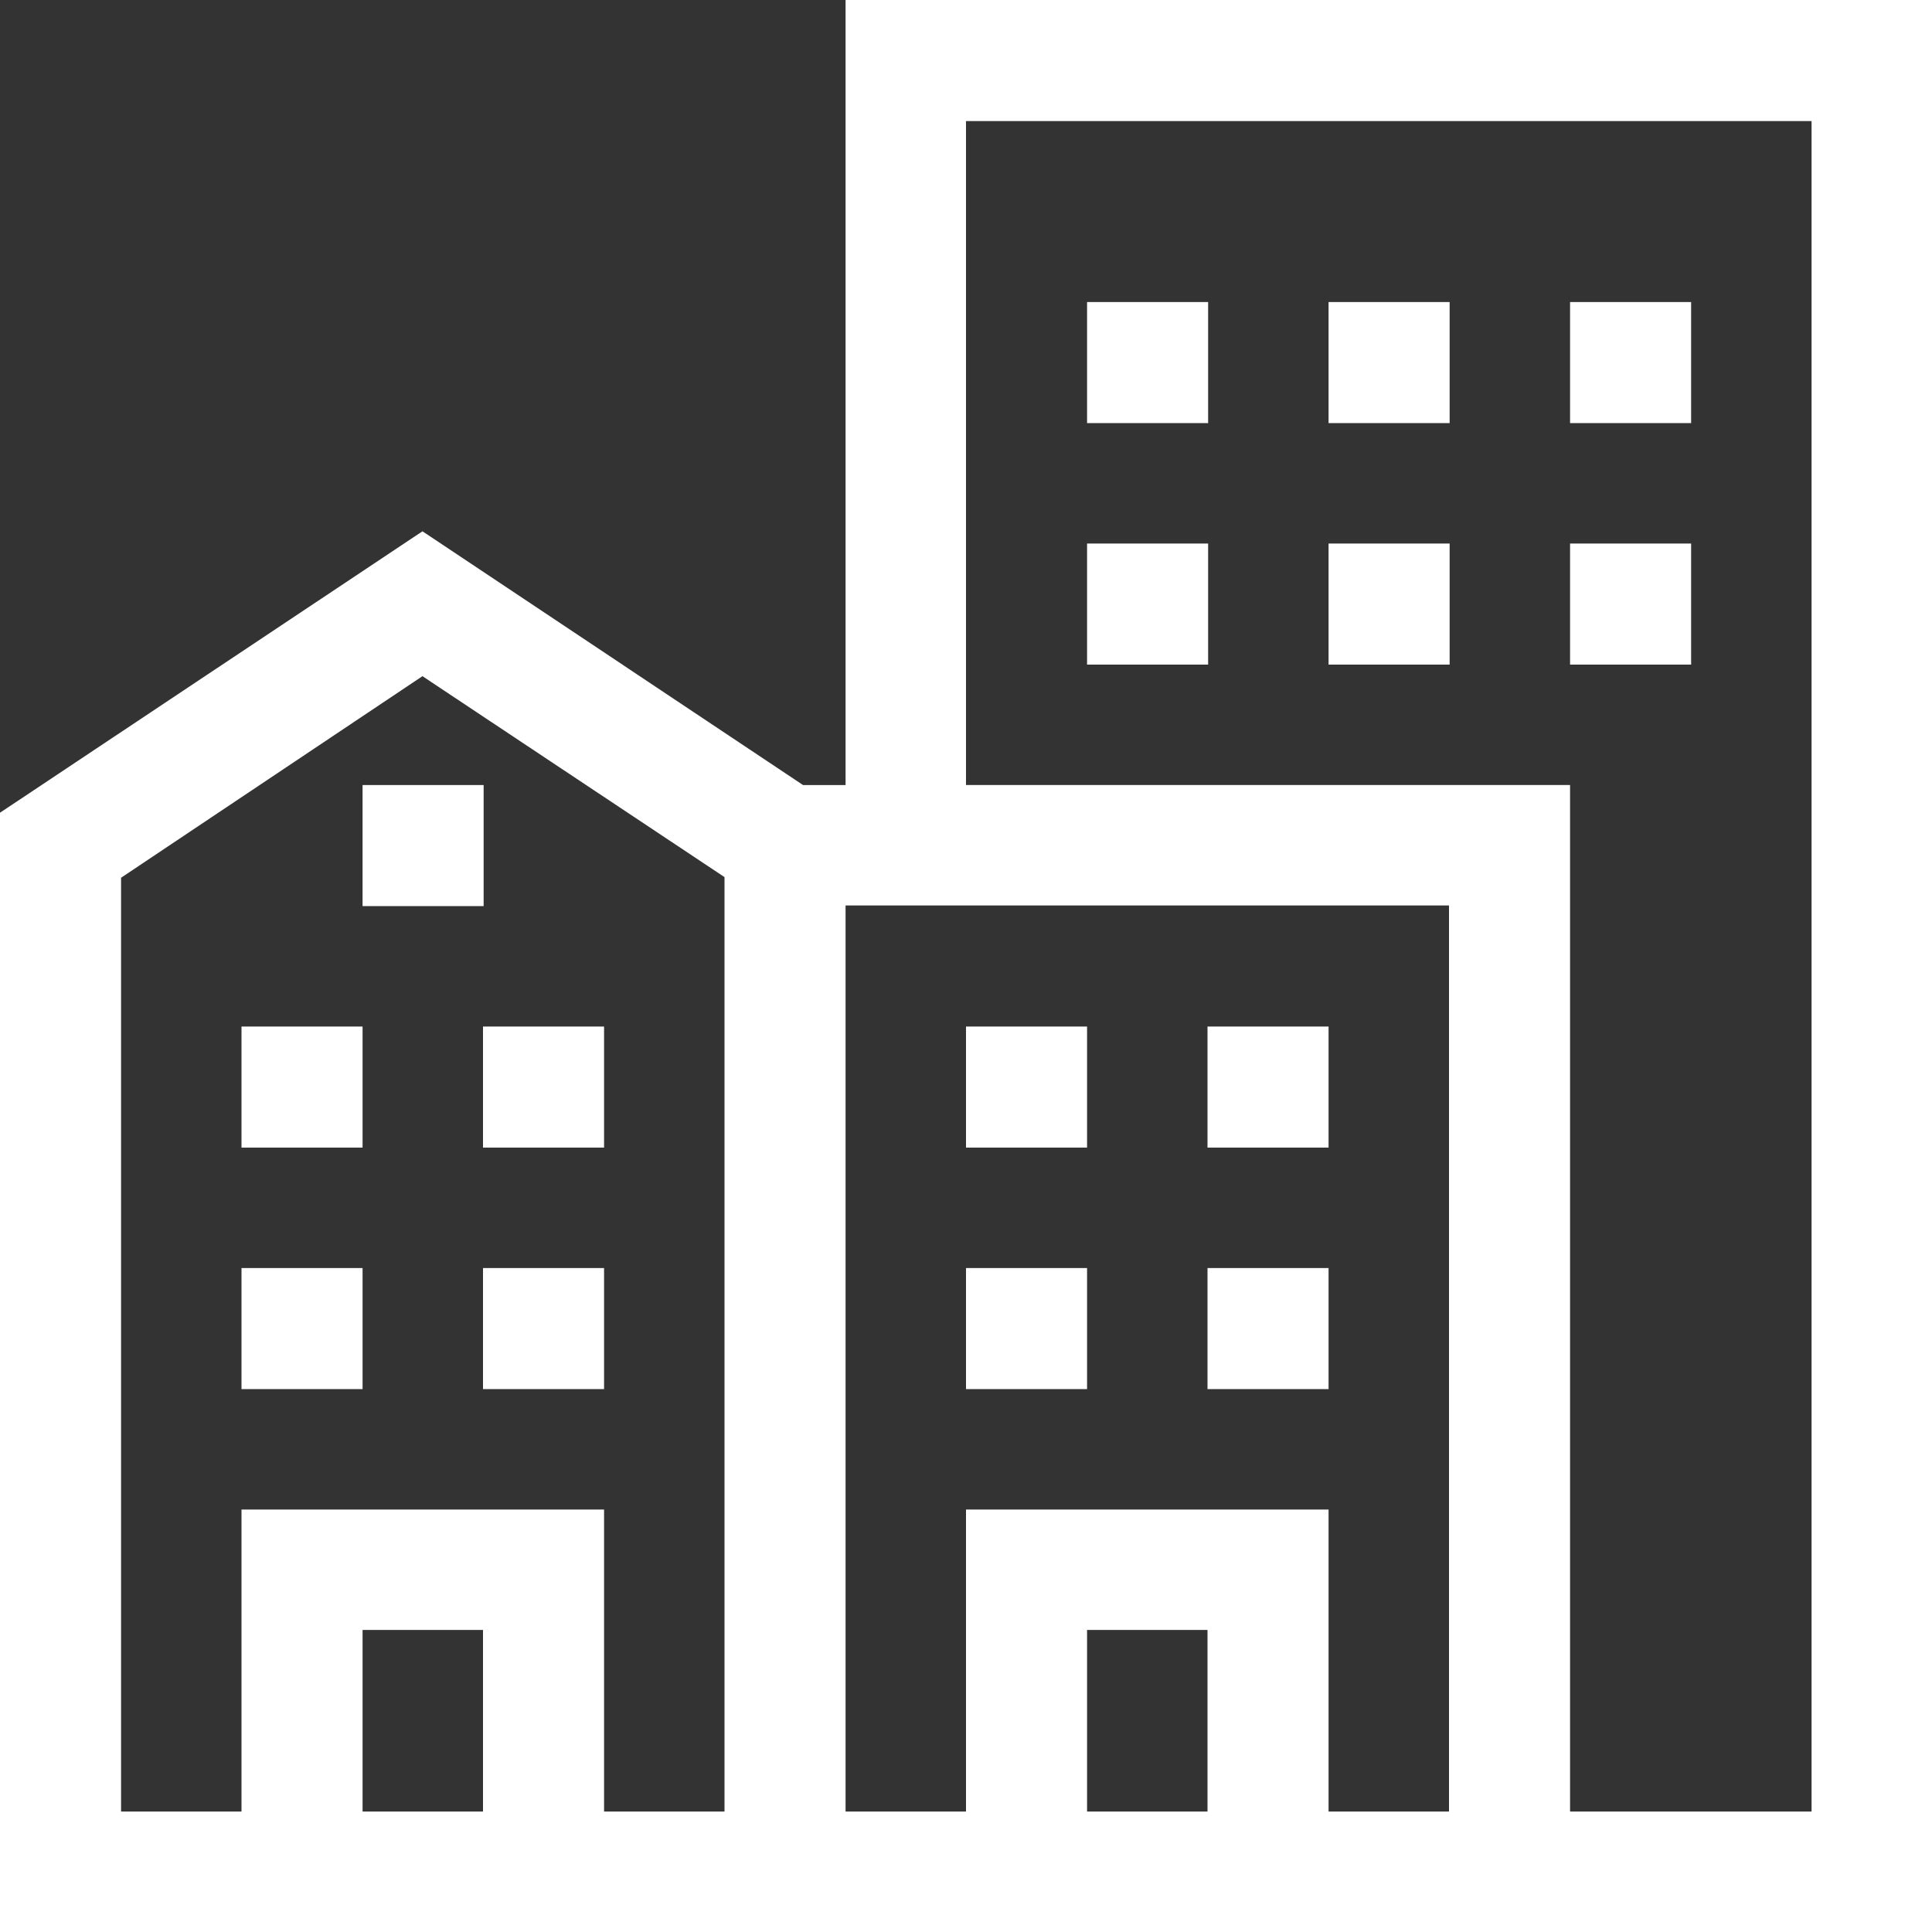 <!-- Generated by IcoMoon.io -->
<svg version="1.1" xmlns="http://www.w3.org/2000/svg" width="80" height="80" viewBox="0 0 80 80">
<rect x="0" y="0" width="80" height="80" fill="#333333" stroke="none"/>
<title>city</title>
<path fill="#fff" d="M40 52.507h5.013v5.013h-5.013v-5.013z"></path>
<path fill="#fff" d="M50 52.507h5.013v5.013h-5.013v-5.013z"></path>
<path fill="#fff" d="M40 42.507h5.013v5.013h-5.013v-5.013z"></path>
<path fill="#fff" d="M50 42.507h5.013v5.013h-5.013v-5.013z"></path>
<path fill="#fff" d="M10 52.507h5.013v5.013h-5.013v-5.013z"></path>
<path fill="#fff" d="M20 52.507h5.013v5.013h-5.013v-5.013z"></path>
<path fill="#fff" d="M10 42.507h5.013v5.013h-5.013v-5.013z"></path>
<path fill="#fff" d="M20 42.507h5.013v5.013h-5.013v-5.013z"></path>
<path fill="#fff" d="M15.013 32.507h5.013v5.013h-5.013v-5.013z"></path>
<path fill="#fff" d="M45.013 12.507h5.013v5.013h-5.013v-5.013z"></path>
<path fill="#fff" d="M55.013 12.507h5.013v5.013h-5.013v-5.013z"></path>
<path fill="#fff" d="M65.013 12.507h5.013v5.013h-5.013v-5.013z"></path>
<path fill="#fff" d="M45.013 22.507h5.013v5.013h-5.013v-5.013z"></path>
<path fill="#fff" d="M55.013 22.507h5.013v5.013h-5.013v-5.013z"></path>
<path fill="#fff" d="M65.013 22.507h5.013v5.013h-5.013v-5.013z"></path>
<path fill="#fff" d="M35.013 0v32.507h-1.76l-15.76-10.507-17.493 11.653v46.347h80v-80zM20 75.013h-4.987v-7.52h4.987zM30 75.013h-4.987v-12.507h-15.013v12.507h-4.987v-38.667l12.48-8.347 12.507 8.32zM50 75.013h-4.987v-7.52h4.987zM60 75.013h-4.987v-12.507h-15.013v12.507h-4.987v-37.52h24.987zM75.013 75.013h-10v-42.507h-25.013v-27.493h35.013z"></path>
</svg>
